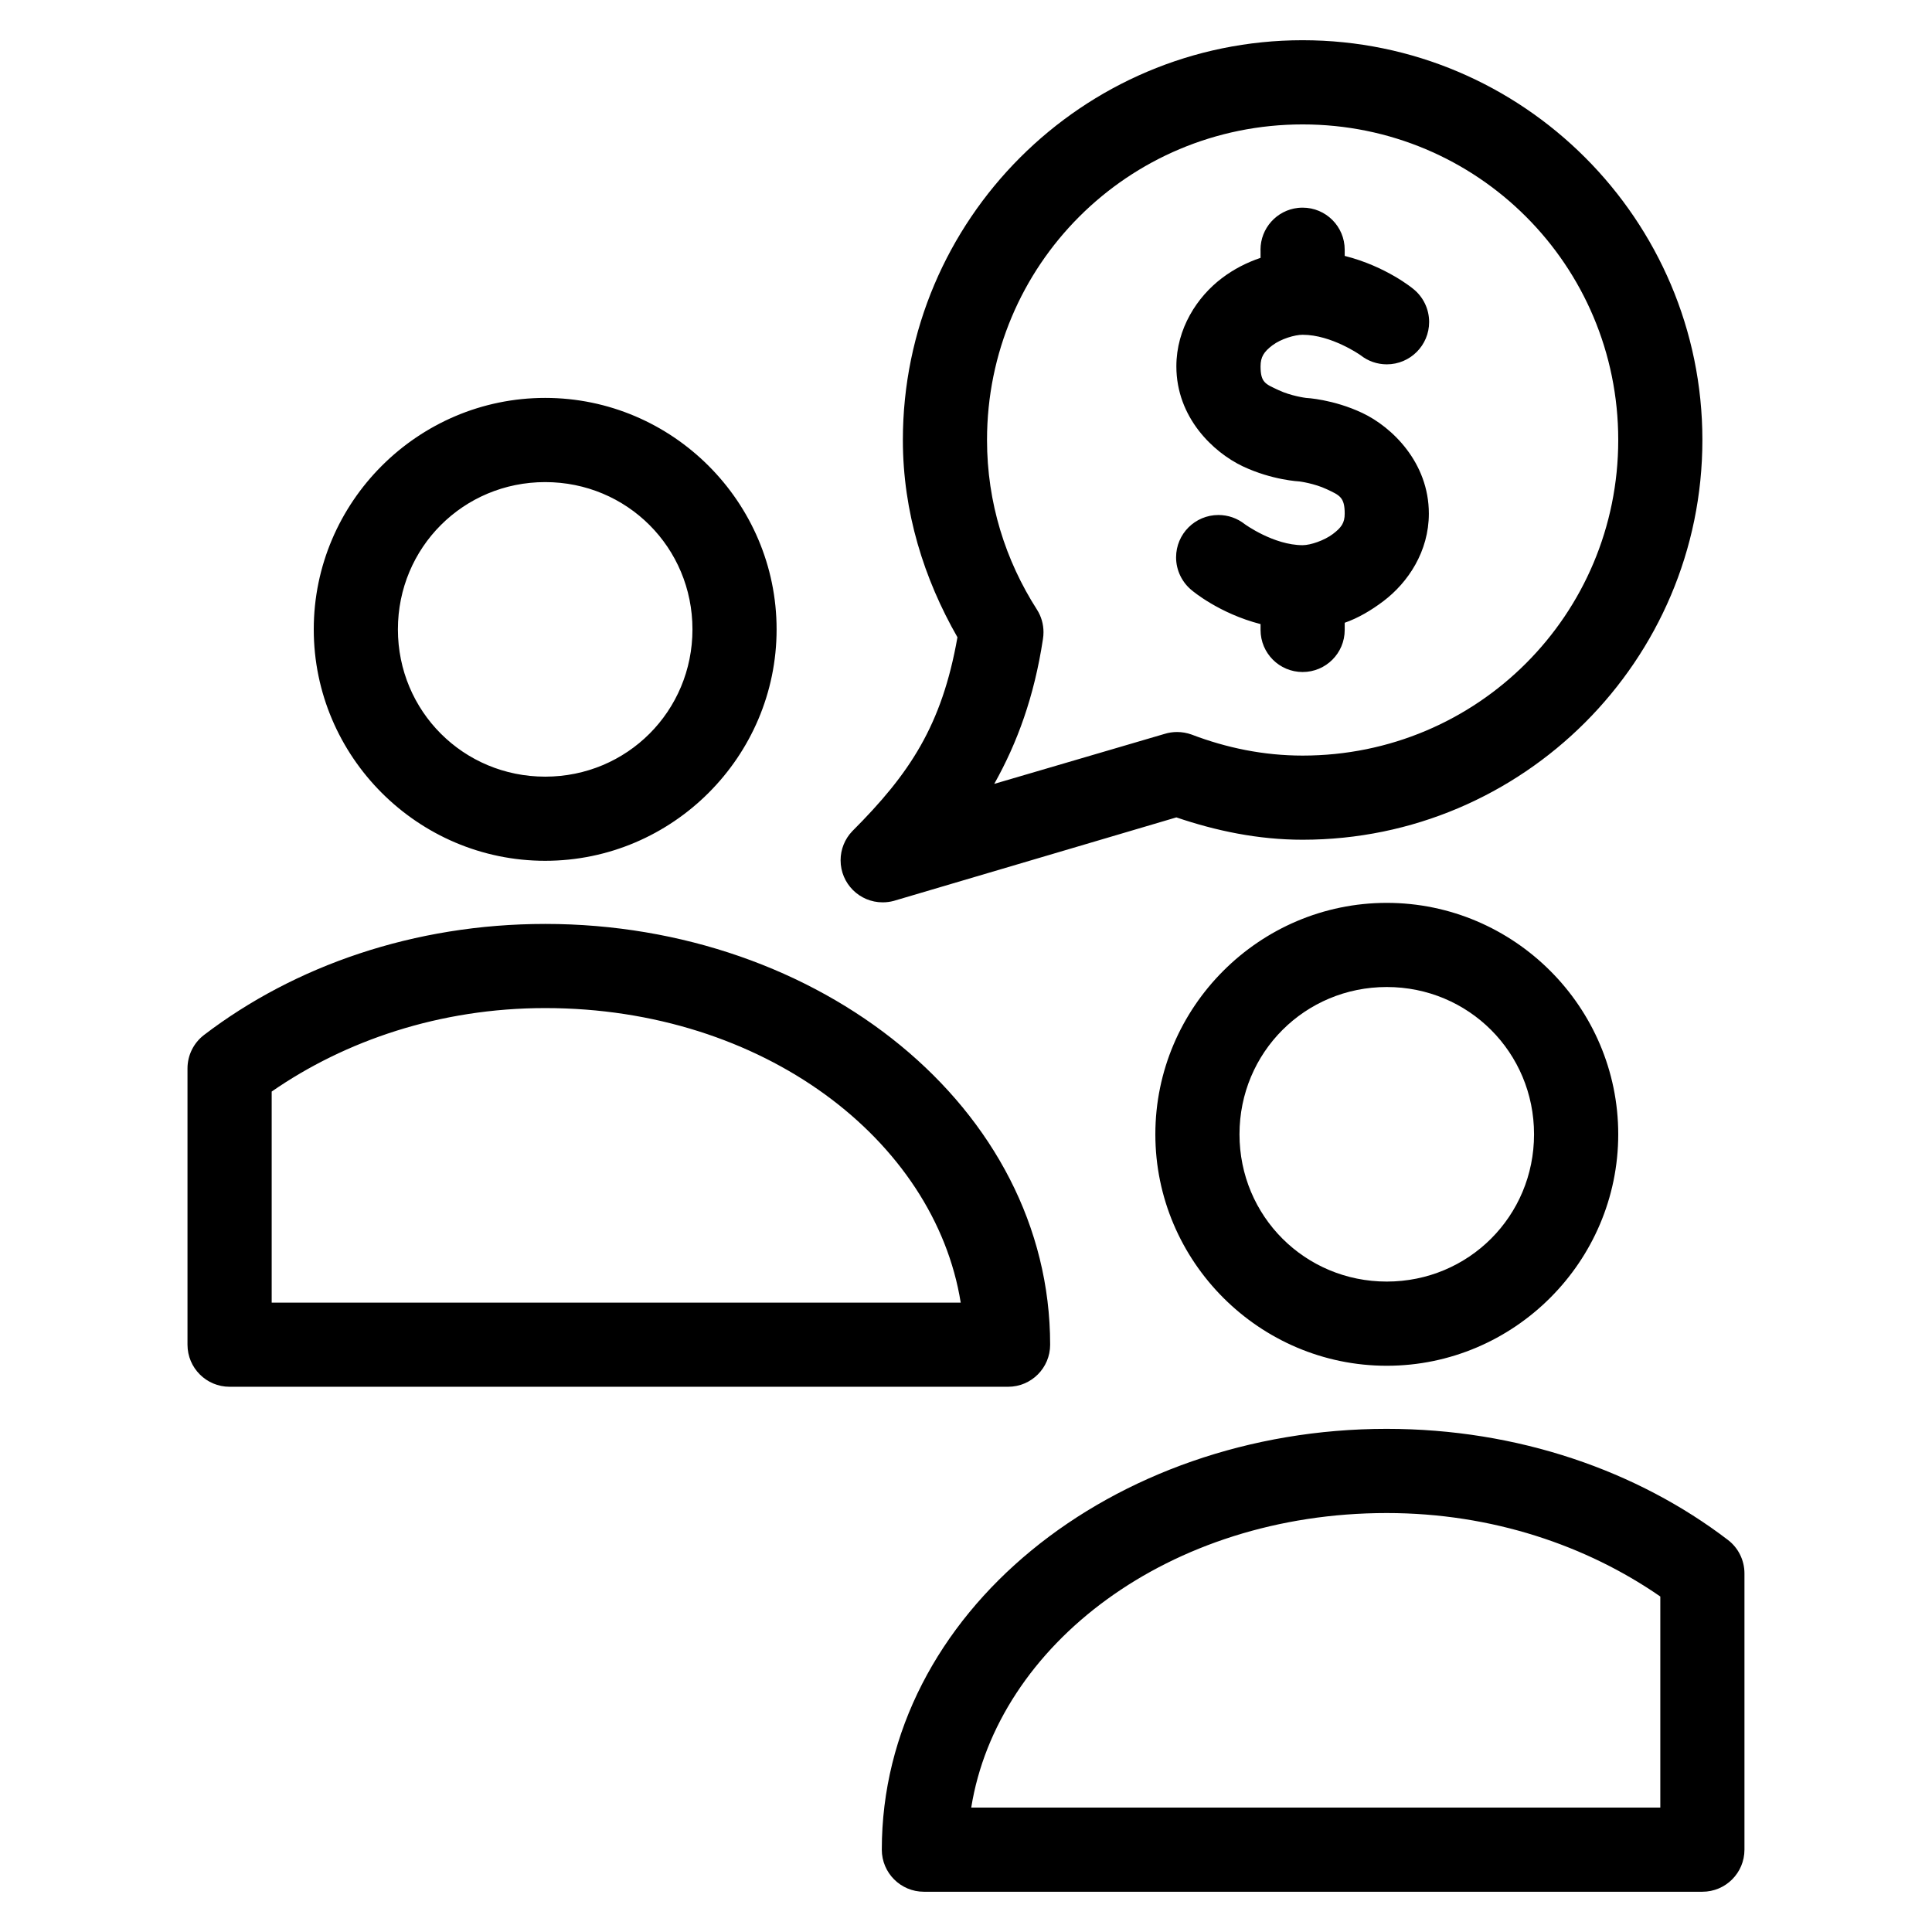 <?xml version="1.0" encoding="UTF-8"?>
<!DOCTYPE svg PUBLIC "-//W3C//DTD SVG 1.1//EN" "http://www.w3.org/Graphics/SVG/1.1/DTD/svg11.dtd">
<!-- Creator: CorelDRAW 2017 -->
<svg xmlns="http://www.w3.org/2000/svg" xml:space="preserve" width="4.064mm" height="4.064mm" version="1.1" style="shape-rendering:geometricPrecision; text-rendering:geometricPrecision; image-rendering:optimizeQuality; fill-rule:evenodd; clip-rule:evenodd"
viewBox="0 0 406.4 406.4"
 xmlns:xlink="http://www.w3.org/1999/xlink">
 <defs>
  <style type="text/css">
   <![CDATA[
    .fil0 {fill:black}
   ]]>
  </style>
 </defs>
 <g id="Layer_x0020_1">
  <g id="_1745146868672">
   <path class="fil0" d="M274.01 8.46c-46.34,0 -84.09,37.76 -84.09,84.09 0,15.16 4.45,29.22 11.48,41.5 -3.27,18.57 -10.06,28.72 -22.13,40.8 -1.57,1.64 -2.45,3.83 -2.45,6.11 0,4.89 3.96,8.85 8.85,8.85 0.78,0 1.56,-0.1 2.31,-0.3l59.47 -17.57c8.33,2.83 17.2,4.7 26.56,4.7 46.34,0 84.09,-37.75 84.09,-84.09 0,-46.33 -37.75,-84.09 -84.09,-84.09zm0 17.71c36.77,0 66.39,29.61 66.39,66.38 0,36.77 -29.62,66.39 -66.39,66.39 -8.21,0 -16.04,-1.63 -23.37,-4.43 -0.98,-0.35 -2.01,-0.53 -3.04,-0.53 -0.9,0 -1.78,0.13 -2.64,0.4l-35.82 10.51c4.85,-8.63 8.41,-18.37 10.24,-30.43 0.08,-0.49 0.12,-0.99 0.12,-1.49 0,-1.68 -0.47,-3.32 -1.37,-4.73 -6.63,-10.35 -10.51,-22.48 -10.51,-35.69 0,-36.77 29.62,-66.38 66.39,-66.38zm-0.97 17.56c-4.49,0.49 -7.89,4.29 -7.89,8.8 0,0.06 0.01,0.13 0.01,0.19l0 1.52c-2.86,0.97 -5.58,2.33 -8.16,4.29 -5.16,3.91 -9.55,10.58 -9.55,18.53 0,10.79 7.79,18.1 13.97,21.03 6.18,2.92 11.9,3.18 11.9,3.18 0,0 3.13,0.39 5.81,1.66 2.67,1.26 3.73,1.66 3.73,5.11 0,1.97 -0.71,2.94 -2.49,4.29 -1.78,1.35 -4.7,2.35 -6.36,2.35 -6.09,0 -12.17,-4.42 -12.17,-4.42 -1.58,-1.25 -3.53,-1.93 -5.54,-1.93 -4.92,0 -8.91,3.99 -8.91,8.91 0,2.72 1.25,5.3 3.38,6.99 0,0 5.65,4.81 14.39,7.05l0 1.11c0,0.04 0,0.08 0,0.12 0,4.89 3.96,8.85 8.85,8.85 4.89,0 8.85,-3.96 8.85,-8.85 0,-0.04 0,-0.08 0,-0.12l0 -1.39c2.86,-1 5.58,-2.61 8.16,-4.56 5.16,-3.91 9.54,-10.44 9.54,-18.4 0,-10.78 -7.79,-18.24 -13.97,-21.16 -6.17,-2.92 -11.89,-3.18 -11.89,-3.18 0,0 -3.14,-0.39 -5.81,-1.66 -2.67,-1.26 -3.73,-1.53 -3.73,-4.98 0,-1.96 0.7,-3.07 2.49,-4.42 1.78,-1.35 4.7,-2.22 6.36,-2.22 6.09,0 12.17,4.29 12.17,4.29 1.57,1.25 3.52,1.93 5.53,1.93 4.92,0 8.91,-3.99 8.91,-8.91 0,-2.72 -1.24,-5.3 -3.38,-6.99 0,0 -5.64,-4.71 -14.38,-6.91l0 -1.11c0,-0.06 0,-0.13 0,-0.19 0,-4.89 -3.96,-8.85 -8.85,-8.85 -0.32,0 -0.65,0.02 -0.97,0.05l0 0zm-158.36 39.97c-26.78,0 -48.68,21.9 -48.68,48.69 0,26.78 21.9,48.68 48.68,48.68 26.78,0 48.68,-21.9 48.68,-48.68 0,-26.79 -21.9,-48.69 -48.68,-48.69zm0 17.71c17.22,0 30.98,13.76 30.98,30.98 0,17.21 -13.76,30.98 -30.98,30.98 -17.21,0 -30.98,-13.77 -30.98,-30.98 0,-17.22 13.77,-30.98 30.98,-30.98zm177.03 88.51c-26.78,0 -48.68,21.9 -48.68,48.68 0,26.79 21.9,48.69 48.68,48.69 26.78,0 48.69,-21.9 48.69,-48.69 0,-26.78 -21.91,-48.68 -48.69,-48.68zm-177.03 4.43c-27.59,0 -52.76,8.83 -71.78,23.37 -2.18,1.68 -3.46,4.27 -3.46,7.02 0,0.01 0,0.02 0,0.03l0 58.09c0,4.89 3.97,8.85 8.85,8.85l163.76 0c4.89,0 8.85,-3.96 8.85,-8.85 0,-49.84 -48.53,-88.51 -106.22,-88.51zm177.03 13.27c17.22,0 30.98,13.77 30.98,30.98 0,17.22 -13.76,30.98 -30.98,30.98 -17.21,0 -30.98,-13.76 -30.98,-30.98 0,-17.21 13.77,-30.98 30.98,-30.98zm-177.03 4.43c45.91,0 81.93,27.79 87.41,61.96l-144.94 0 0 -44.4c15.41,-10.68 35.35,-17.56 57.53,-17.56zm177.03 88.51c-57.69,0 -106.22,38.68 -106.22,88.52 0,4.89 3.97,8.85 8.85,8.85l163.76 0c4.89,0 8.85,-3.96 8.85,-8.85l0 -58.09c0,-0.01 0,-0.02 0,-0.03 0,-2.75 -1.28,-5.35 -3.46,-7.02 -19.02,-14.54 -44.19,-23.38 -71.78,-23.38zm0 17.71c22.18,0 42.12,6.88 57.54,17.56l0 44.4 -144.95 0c5.48,-34.17 41.5,-61.96 87.41,-61.96z"/>
  </g>
 </g>
</svg>
